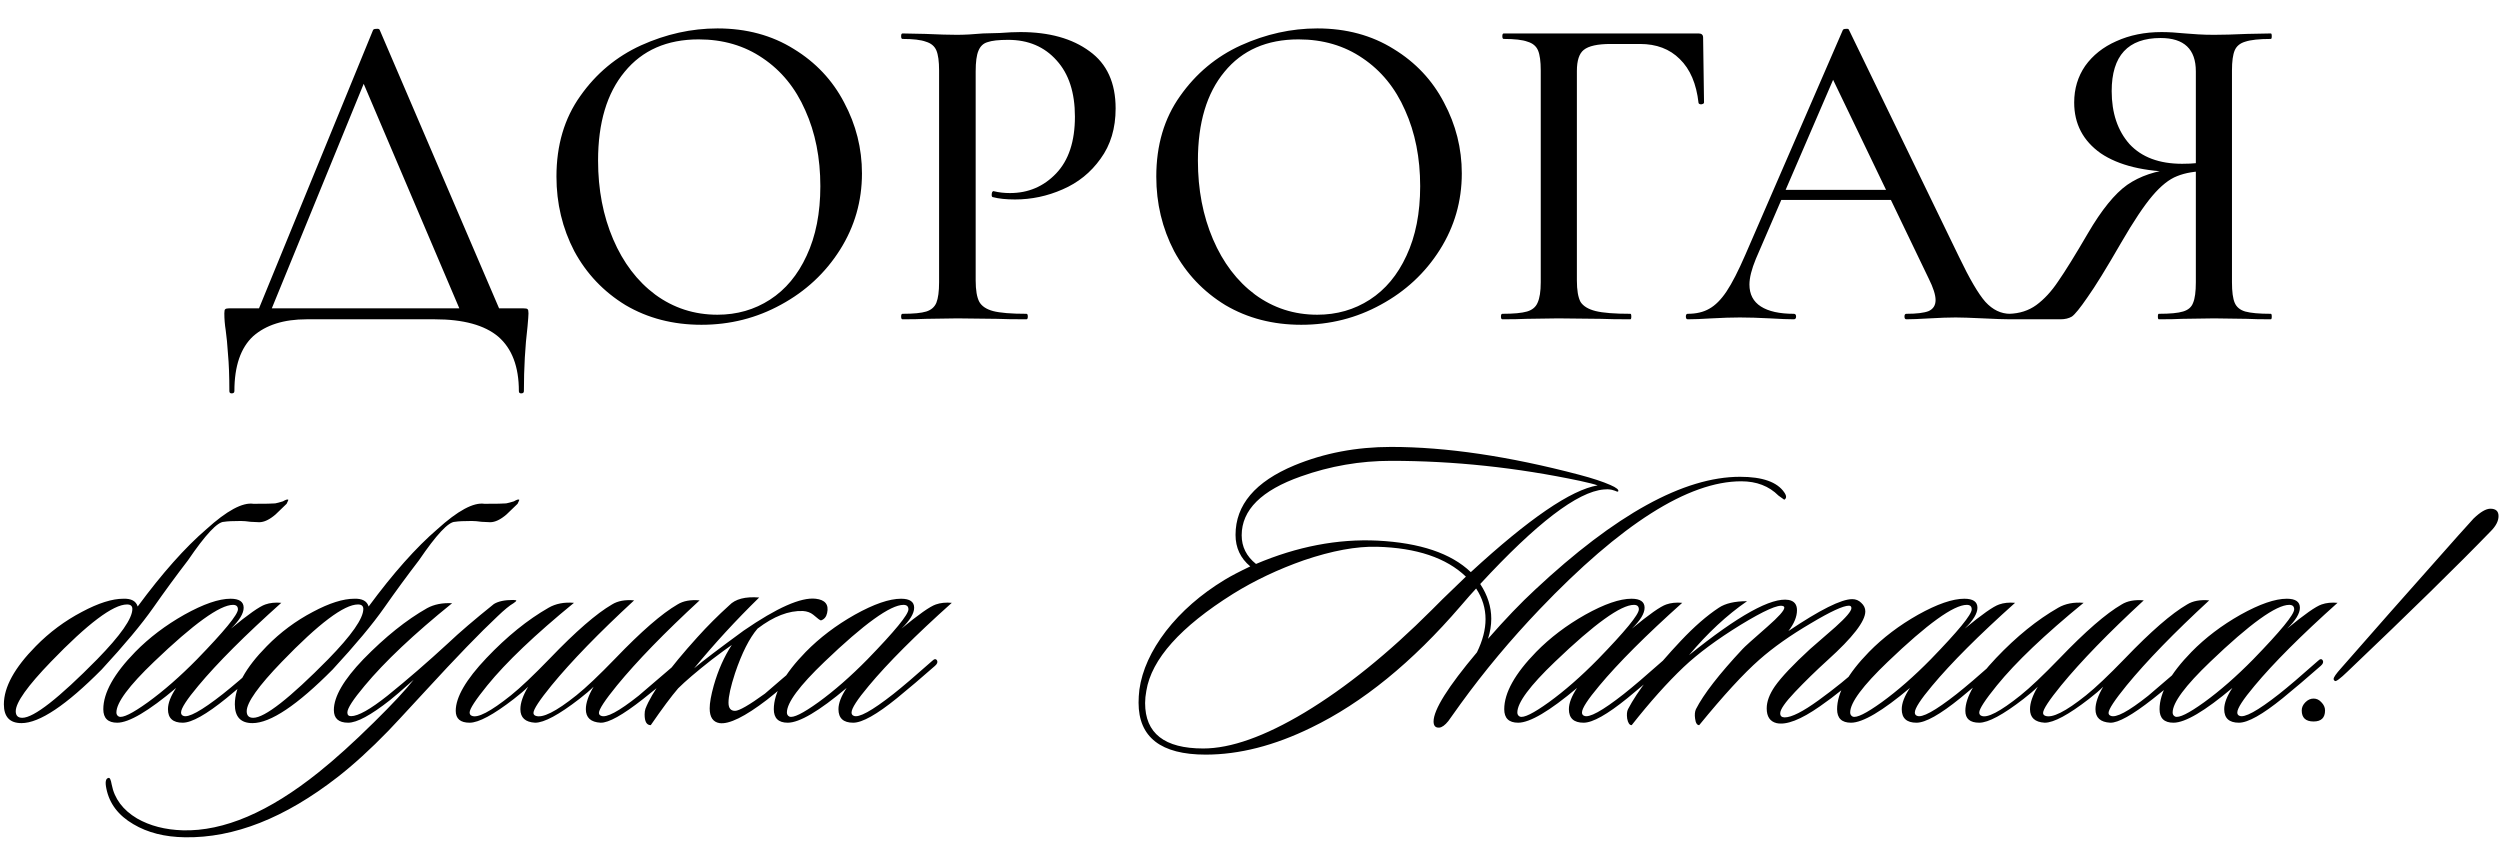 <?xml version="1.0" encoding="UTF-8"?> <svg xmlns="http://www.w3.org/2000/svg" width="368" height="124" viewBox="0 0 368 124" fill="none"><path d="M54.902 4.452C54.947 4.317 55.104 4.25 55.373 4.25C55.687 4.205 55.867 4.272 55.911 4.452L74.156 47H68.299L53.017 11.117L55.44 7.683L39.35 47H37.465L54.902 4.452ZM33.762 57.57C33.762 55.37 33.695 53.553 33.56 52.117C33.471 50.725 33.358 49.558 33.224 48.616C33.089 47.763 33.022 46.933 33.022 46.125C33.022 45.766 33.067 45.564 33.156 45.519C33.246 45.429 33.448 45.384 33.762 45.384H76.984C77.388 45.384 77.612 45.429 77.657 45.519C77.747 45.564 77.791 45.766 77.791 46.125C77.791 46.394 77.747 47.022 77.657 48.01C77.298 51.017 77.118 54.203 77.118 57.57C77.118 57.794 76.984 57.906 76.714 57.906C76.49 57.906 76.378 57.794 76.378 57.57C76.378 53.979 75.368 51.309 73.348 49.558C71.329 47.853 68.209 47 63.99 47H45.14C41.774 47 39.148 47.83 37.263 49.491C35.423 51.197 34.503 53.889 34.503 57.57C34.503 57.794 34.368 57.906 34.099 57.906C33.875 57.906 33.762 57.794 33.762 57.57ZM103.251 47.808C99.077 47.808 95.352 46.843 92.076 44.913C88.844 42.938 86.331 40.29 84.535 36.969C82.785 33.603 81.91 29.945 81.91 25.995C81.91 21.372 83.077 17.423 85.41 14.146C87.744 10.825 90.729 8.334 94.364 6.674C98.045 5.013 101.792 4.183 105.607 4.183C109.871 4.183 113.619 5.193 116.85 7.212C120.082 9.187 122.55 11.813 124.256 15.089C126.006 18.365 126.881 21.844 126.881 25.524C126.881 29.608 125.804 33.356 123.65 36.767C121.496 40.178 118.601 42.871 114.965 44.846C111.375 46.821 107.47 47.808 103.251 47.808ZM105.607 46.327C108.48 46.327 111.06 45.586 113.349 44.105C115.638 42.624 117.434 40.47 118.735 37.642C120.082 34.77 120.755 31.359 120.755 27.409C120.755 23.235 120.014 19.51 118.533 16.233C117.097 12.957 115.01 10.399 112.272 8.559C109.579 6.719 106.438 5.798 102.847 5.798C98.179 5.798 94.544 7.392 91.941 10.578C89.338 13.72 88.036 18.074 88.036 23.639C88.036 27.903 88.777 31.763 90.258 35.218C91.739 38.674 93.803 41.39 96.451 43.365C99.144 45.339 102.196 46.327 105.607 46.327ZM143.619 41.278C143.619 42.714 143.799 43.769 144.158 44.442C144.517 45.07 145.19 45.519 146.178 45.788C147.21 46.057 148.848 46.192 151.092 46.192C151.227 46.192 151.294 46.327 151.294 46.596C151.294 46.865 151.227 47 151.092 47C149.252 47 147.816 46.978 146.784 46.933L140.927 46.865L136.281 46.933C135.429 46.978 134.284 47 132.848 47C132.713 47 132.646 46.865 132.646 46.596C132.646 46.327 132.713 46.192 132.848 46.192C134.464 46.192 135.631 46.08 136.349 45.855C137.067 45.631 137.56 45.205 137.83 44.576C138.099 43.903 138.234 42.893 138.234 41.547V10.376C138.234 9.03 138.099 8.043 137.83 7.414C137.56 6.786 137.044 6.359 136.281 6.135C135.563 5.866 134.419 5.731 132.848 5.731C132.713 5.731 132.646 5.596 132.646 5.327C132.646 5.058 132.713 4.923 132.848 4.923L136.214 4.991C138.189 5.08 139.737 5.125 140.859 5.125C141.936 5.125 143.216 5.058 144.697 4.923C145.235 4.923 146.066 4.901 147.188 4.856C148.355 4.766 149.364 4.721 150.217 4.721C154.436 4.721 157.825 5.664 160.383 7.549C162.941 9.389 164.22 12.194 164.22 15.964C164.22 18.881 163.48 21.35 161.999 23.37C160.562 25.389 158.7 26.893 156.411 27.88C154.167 28.868 151.833 29.361 149.409 29.361C148.108 29.361 147.03 29.249 146.178 29.025C146.043 29.025 145.976 28.913 145.976 28.688C145.976 28.554 145.998 28.419 146.043 28.284C146.133 28.15 146.223 28.105 146.312 28.15C147.03 28.329 147.816 28.419 148.669 28.419C151.362 28.419 153.628 27.454 155.468 25.524C157.308 23.594 158.229 20.811 158.229 17.176C158.229 13.63 157.331 10.87 155.536 8.895C153.74 6.876 151.362 5.866 148.399 5.866C147.008 5.866 145.998 5.978 145.37 6.202C144.742 6.382 144.293 6.808 144.023 7.482C143.754 8.11 143.619 9.12 143.619 10.511V41.278ZM191.546 47.808C187.372 47.808 183.647 46.843 180.371 44.913C177.139 42.938 174.626 40.29 172.831 36.969C171.08 33.603 170.205 29.945 170.205 25.995C170.205 21.372 171.372 17.423 173.706 14.146C176.04 10.825 179.024 8.334 182.66 6.674C186.34 5.013 190.088 4.183 193.903 4.183C198.167 4.183 201.914 5.193 205.146 7.212C208.377 9.187 210.846 11.813 212.551 15.089C214.302 18.365 215.177 21.844 215.177 25.524C215.177 29.608 214.1 33.356 211.945 36.767C209.791 40.178 206.896 42.871 203.261 44.846C199.67 46.821 195.765 47.808 191.546 47.808ZM193.903 46.327C196.775 46.327 199.356 45.586 201.645 44.105C203.934 42.624 205.729 40.47 207.031 37.642C208.377 34.77 209.05 31.359 209.05 27.409C209.05 23.235 208.31 19.51 206.829 16.233C205.393 12.957 203.306 10.399 200.568 8.559C197.875 6.719 194.733 5.798 191.143 5.798C186.475 5.798 182.839 7.392 180.236 10.578C177.633 13.72 176.332 18.074 176.332 23.639C176.332 27.903 177.072 31.763 178.553 35.218C180.034 38.674 182.099 41.39 184.747 43.365C187.44 45.339 190.492 46.327 193.903 46.327ZM221.143 47C221.009 47 220.941 46.865 220.941 46.596C220.941 46.327 221.009 46.192 221.143 46.192C222.804 46.192 224.016 46.08 224.779 45.855C225.542 45.631 226.058 45.205 226.327 44.576C226.641 43.903 226.798 42.893 226.798 41.547V10.376C226.798 9.03 226.664 8.043 226.394 7.414C226.125 6.786 225.609 6.359 224.846 6.135C224.128 5.866 222.961 5.731 221.345 5.731C221.211 5.731 221.143 5.596 221.143 5.327C221.143 5.058 221.211 4.923 221.345 4.923H250.025C250.474 4.923 250.698 5.125 250.698 5.529L250.833 15.089C250.833 15.224 250.698 15.313 250.429 15.358C250.204 15.358 250.07 15.291 250.025 15.156C249.711 12.329 248.79 10.174 247.264 8.693C245.783 7.212 243.831 6.472 241.407 6.472H237.099C235.169 6.472 233.845 6.763 233.127 7.347C232.453 7.885 232.117 8.918 232.117 10.444V41.278C232.117 42.714 232.296 43.769 232.655 44.442C233.059 45.07 233.8 45.519 234.877 45.788C235.954 46.057 237.66 46.192 239.994 46.192C240.083 46.192 240.128 46.327 240.128 46.596C240.128 46.865 240.083 47 239.994 47C238.153 47 236.717 46.978 235.685 46.933L229.357 46.865L224.644 46.933C223.791 46.978 222.624 47 221.143 47ZM261.893 27.948H280.205L280.676 29.429H261.085L261.893 27.948ZM295.891 46.192C296.115 46.192 296.228 46.327 296.228 46.596C296.228 46.865 296.115 47 295.891 47C295.038 47 293.714 46.955 291.919 46.865C290.034 46.776 288.687 46.731 287.88 46.731C286.847 46.731 285.568 46.776 284.042 46.865C282.516 46.955 281.372 47 280.609 47C280.429 47 280.339 46.865 280.339 46.596C280.339 46.327 280.429 46.192 280.609 46.192C282.135 46.192 283.234 46.057 283.908 45.788C284.581 45.474 284.917 44.935 284.917 44.172C284.917 43.41 284.581 42.355 283.908 41.008L269.433 10.915L271.587 7.683L258.46 38.113C257.831 39.639 257.517 40.896 257.517 41.883C257.517 43.32 258.078 44.397 259.2 45.115C260.322 45.833 261.938 46.192 264.047 46.192C264.272 46.192 264.384 46.327 264.384 46.596C264.384 46.865 264.272 47 264.047 47C263.239 47 262.073 46.955 260.547 46.865C258.841 46.776 257.36 46.731 256.103 46.731C254.936 46.731 253.545 46.776 251.929 46.865C250.493 46.955 249.326 47 248.428 47C248.249 47 248.159 46.865 248.159 46.596C248.159 46.327 248.249 46.192 248.428 46.192C249.685 46.192 250.74 45.945 251.593 45.452C252.49 44.958 253.343 44.105 254.151 42.893C254.959 41.681 255.879 39.886 256.911 37.508L271.251 4.452C271.296 4.317 271.453 4.25 271.722 4.25C271.991 4.205 272.149 4.272 272.193 4.452L288.351 37.777C289.922 41.053 291.223 43.275 292.256 44.442C293.333 45.609 294.545 46.192 295.891 46.192ZM334.269 46.192C334.358 46.192 334.403 46.327 334.403 46.596C334.403 46.865 334.358 47 334.269 47C332.788 47 331.621 46.978 330.768 46.933L325.921 46.865L321.208 46.933C320.4 46.978 319.256 47 317.775 47C317.685 47 317.64 46.865 317.64 46.596C317.64 46.327 317.685 46.192 317.775 46.192C319.435 46.192 320.625 46.08 321.343 45.855C322.106 45.631 322.599 45.205 322.824 44.576C323.093 43.948 323.228 42.938 323.228 41.547V24.851L324.911 25.187C323.16 25.187 321.679 25.434 320.468 25.928C319.301 26.377 318.089 27.342 316.832 28.823C315.575 30.304 314.049 32.593 312.254 35.69C310.055 39.505 308.394 42.198 307.272 43.769C306.195 45.339 305.432 46.282 304.983 46.596C304.534 46.865 303.973 47 303.3 47H295.76C295.625 47 295.558 46.865 295.558 46.596C295.558 46.327 295.625 46.192 295.76 46.192C297.286 46.147 298.61 45.721 299.732 44.913C300.899 44.06 301.976 42.893 302.964 41.412C303.996 39.931 305.455 37.575 307.34 34.343C309.359 30.887 311.289 28.509 313.129 27.207C315.014 25.905 317.348 25.12 320.131 24.851L320.602 25.322C315.665 25.277 311.873 24.357 309.225 22.562C306.621 20.722 305.32 18.231 305.32 15.089C305.32 13.069 305.858 11.274 306.936 9.703C308.058 8.132 309.584 6.92 311.514 6.068C313.488 5.17 315.71 4.721 318.179 4.721C319.166 4.721 320.333 4.789 321.679 4.923C322.218 4.968 322.846 5.013 323.564 5.058C324.282 5.103 325.068 5.125 325.921 5.125C327.177 5.125 328.793 5.08 330.768 4.991L334.269 4.923C334.358 4.923 334.403 5.058 334.403 5.327C334.403 5.596 334.358 5.731 334.269 5.731C332.563 5.731 331.307 5.866 330.499 6.135C329.736 6.359 329.219 6.786 328.95 7.414C328.681 8.043 328.546 9.03 328.546 10.376V41.547C328.546 42.938 328.681 43.948 328.95 44.576C329.219 45.205 329.736 45.631 330.499 45.855C331.307 46.08 332.563 46.192 334.269 46.192ZM310.84 13.406C310.84 16.637 311.716 19.241 313.466 21.215C315.261 23.145 317.842 24.11 321.208 24.11C322.824 24.11 324.103 23.976 325.045 23.706L323.228 24.312V10.511C323.228 7.235 321.5 5.596 318.044 5.596C313.242 5.596 310.84 8.2 310.84 13.406Z" fill="black"></path><path d="M19.483 89.639C19.483 89.197 19.223 88.976 18.701 88.976C16.653 88.976 12.918 91.787 7.498 97.408C4.045 100.982 2.318 103.411 2.318 104.696C2.318 105.339 2.639 105.66 3.282 105.66C4.968 105.66 8.642 102.789 14.304 97.047C17.757 93.513 19.483 91.044 19.483 89.639ZM20.267 89.277C23.88 84.379 27.253 80.584 30.385 77.894C33.397 75.163 35.705 73.919 37.312 74.159C39.078 74.159 40.142 74.139 40.504 74.099C40.745 74.059 41.126 73.959 41.648 73.798C42.05 73.557 42.311 73.477 42.431 73.557C42.471 73.557 42.391 73.758 42.19 74.159C41.869 74.481 41.327 75.003 40.564 75.725C39.681 76.488 38.877 76.87 38.155 76.87C37.914 76.87 37.492 76.85 36.89 76.81C36.328 76.729 35.846 76.689 35.444 76.689C34.28 76.689 33.457 76.729 32.975 76.81C32.011 76.81 30.245 78.697 27.675 82.471C25.948 84.72 24.242 87.049 22.555 89.458C20.869 91.867 18.339 94.899 14.966 98.553C9.746 103.813 5.811 106.443 3.161 106.443C1.435 106.443 0.571 105.519 0.571 103.672C0.571 101.143 2.137 98.292 5.269 95.12C7.277 93.072 9.546 91.385 12.075 90.06C14.484 88.775 16.512 88.133 18.158 88.133C19.323 88.093 20.026 88.474 20.267 89.277ZM41.407 88.735C36.067 93.513 31.991 97.589 29.18 100.962C27.494 102.97 26.651 104.274 26.651 104.877C26.651 105.118 26.751 105.278 26.952 105.359C27.675 105.72 29.622 104.656 32.794 102.166C34.119 101.122 36.027 99.496 38.516 97.288C38.837 96.967 39.078 96.947 39.239 97.228C39.359 97.469 39.259 97.73 38.938 98.011C36.93 99.777 35.063 101.363 33.336 102.769C30.365 105.178 28.217 106.383 26.892 106.383C25.446 106.383 24.724 105.72 24.724 104.395C24.724 103.512 25.125 102.468 25.928 101.263C21.873 104.676 18.982 106.383 17.255 106.383C15.89 106.383 15.207 105.72 15.207 104.395C15.207 101.986 16.773 99.175 19.905 95.963C21.953 93.875 24.362 92.048 27.133 90.482C29.943 88.916 32.212 88.133 33.939 88.133C35.224 88.133 35.866 88.575 35.866 89.458C35.866 90.301 35.244 91.325 33.999 92.53C36.529 90.442 38.215 89.257 39.058 88.976C39.741 88.735 40.524 88.655 41.407 88.735ZM34.3 89.036C32.373 89.036 28.498 91.827 22.676 97.408C18.982 100.942 17.134 103.431 17.134 104.877C17.134 105.158 17.255 105.359 17.496 105.479C18.058 105.72 19.483 105.017 21.772 103.371C24.101 101.685 26.51 99.577 29 97.047C33.015 92.911 35.023 90.462 35.023 89.699C35.023 89.257 34.782 89.036 34.3 89.036ZM53.48 89.639C53.48 89.197 53.219 88.976 52.697 88.976C50.65 88.976 46.915 91.787 41.495 97.408C38.041 100.982 36.315 103.411 36.315 104.696C36.315 105.339 36.636 105.66 37.279 105.66C38.965 105.66 42.639 102.789 48.301 97.047C51.754 93.513 53.48 91.044 53.48 89.639ZM54.264 89.277C57.877 84.379 61.25 80.584 64.382 77.894C67.394 75.163 69.702 73.919 71.309 74.159C73.075 74.159 74.139 74.139 74.501 74.099C74.742 74.059 75.123 73.959 75.645 73.798C76.047 73.557 76.308 73.477 76.428 73.557C76.468 73.557 76.388 73.758 76.187 74.159C75.866 74.481 75.324 75.003 74.561 75.725C73.678 76.488 72.875 76.87 72.152 76.87C71.911 76.87 71.489 76.85 70.887 76.81C70.325 76.729 69.843 76.689 69.441 76.689C68.277 76.689 67.454 76.729 66.972 76.81C66.008 76.81 64.242 78.697 61.672 82.471C59.945 84.72 58.239 87.049 56.552 89.458C54.866 91.867 52.336 94.899 48.963 98.553C43.743 103.813 39.808 106.443 37.158 106.443C35.432 106.443 34.568 105.519 34.568 103.672C34.568 101.143 36.134 98.292 39.266 95.12C41.274 93.072 43.542 91.385 46.072 90.06C48.481 88.775 50.509 88.133 52.155 88.133C53.32 88.093 54.023 88.474 54.264 89.277ZM76.007 88.434C76.007 88.474 75.866 88.595 75.585 88.795C75.023 89.117 74.24 89.759 73.236 90.723C70.706 93.092 67.193 96.726 62.696 101.624C59.403 105.198 57.556 107.186 57.154 107.587C54.544 110.277 52.055 112.546 49.686 114.393C41.936 120.416 34.448 123.367 27.22 123.247C24.249 123.207 21.719 122.564 19.631 121.32C17.423 120.035 16.098 118.288 15.656 116.08C15.455 115.116 15.556 114.594 15.957 114.514C16.158 114.433 16.319 114.755 16.439 115.477C16.841 117.565 18.085 119.232 20.173 120.476C22.061 121.561 24.309 122.143 26.919 122.223C32.942 122.384 39.608 119.533 46.915 113.67C49.325 111.743 52.035 109.294 55.047 106.322C57.777 103.632 59.724 101.544 60.889 100.058C59.082 101.665 57.917 102.668 57.395 103.07C54.585 105.278 52.537 106.383 51.252 106.383C49.847 106.383 49.144 105.76 49.144 104.515C49.144 102.548 50.589 100.058 53.48 97.047C56.693 93.754 59.825 91.245 62.876 89.518C63.92 88.956 65.145 88.715 66.55 88.795C60.929 93.333 56.633 97.388 53.661 100.962C51.975 102.97 51.132 104.274 51.132 104.877C51.132 105.238 51.312 105.419 51.674 105.419C52.718 105.419 54.504 104.415 57.034 102.407C59.925 100.078 62.916 97.489 66.008 94.638C67.615 93.112 69.843 91.205 72.694 88.916C73.336 88.514 74.28 88.314 75.525 88.314C75.846 88.314 76.007 88.354 76.007 88.434ZM69.131 106.383C67.766 106.383 67.084 105.8 67.084 104.636C67.084 102.628 68.589 100.038 71.601 96.866C74.612 93.694 77.664 91.225 80.756 89.458C81.8 88.856 83.044 88.615 84.49 88.735C78.748 93.433 74.492 97.489 71.721 100.902C69.995 103.03 69.131 104.355 69.131 104.877C69.131 105.118 69.232 105.278 69.433 105.359C70.276 105.76 72.203 104.756 75.215 102.347C76.62 101.223 78.527 99.416 80.936 96.926C84.751 92.951 87.803 90.301 90.091 88.976C90.935 88.454 92.019 88.253 93.344 88.374C88.164 93.152 84.109 97.328 81.177 100.902C79.411 103.07 78.527 104.415 78.527 104.937C78.527 105.138 78.628 105.278 78.828 105.359C79.832 105.76 81.84 104.756 84.851 102.347C86.257 101.223 88.164 99.416 90.573 96.926C94.388 92.951 97.439 90.301 99.728 88.976C100.571 88.454 101.656 88.253 102.981 88.374C97.801 93.152 93.745 97.328 90.814 100.902C89.047 103.07 88.164 104.415 88.164 104.937C88.164 105.138 88.264 105.278 88.465 105.359C89.228 105.72 91.075 104.736 94.006 102.407C94.087 102.327 96.034 100.661 99.849 97.408C100.21 97.167 100.471 97.127 100.632 97.288C100.832 97.489 100.772 97.709 100.451 97.95C99.046 99.316 97.118 100.962 94.669 102.889C91.657 105.258 89.569 106.423 88.405 106.383C86.959 106.302 86.237 105.64 86.237 104.395C86.237 103.471 86.618 102.367 87.381 101.082C86.859 101.604 86.156 102.207 85.273 102.889C82.261 105.218 80.093 106.383 78.768 106.383C77.323 106.302 76.6 105.64 76.6 104.395C76.6 103.471 76.981 102.367 77.744 101.082C77.222 101.604 76.52 102.207 75.636 102.889C72.625 105.218 70.456 106.383 69.131 106.383ZM111.752 87.952C108.339 91.285 105.147 94.758 102.175 98.372C103.46 97.288 105.89 95.441 109.463 92.831C114.362 89.458 117.896 87.892 120.064 88.133C121.469 88.293 122.031 88.996 121.75 90.241C121.63 90.803 121.329 91.164 120.847 91.325C120.726 91.325 120.345 91.044 119.702 90.482C119.301 90.161 118.799 89.98 118.197 89.94C116.109 89.859 113.88 90.723 111.511 92.53C110.307 93.935 109.202 96.123 108.198 99.095C107.556 101.062 107.235 102.508 107.235 103.431C107.235 104.234 107.556 104.636 108.198 104.636C108.801 104.636 110.266 103.793 112.595 102.106C114.161 100.741 116.069 99.115 118.317 97.228C118.558 96.987 118.779 96.967 118.98 97.167C119.18 97.368 119.12 97.629 118.799 97.95C116.309 100.199 114.342 101.885 112.896 103.01C109.644 105.499 107.315 106.644 105.91 106.443C104.946 106.282 104.464 105.559 104.464 104.274C104.464 103.471 104.665 102.347 105.067 100.902C105.709 98.653 106.592 96.665 107.717 94.939C107.074 95.38 106.09 96.103 104.765 97.107C102.517 98.874 100.871 100.279 99.826 101.323C98.823 102.488 97.478 104.295 95.791 106.744C95.189 106.744 94.888 106.222 94.888 105.178C94.888 104.857 94.928 104.576 95.008 104.335C95.932 101.926 98.481 98.412 102.657 93.794C104.143 92.148 105.709 90.582 107.355 89.097C108.239 88.173 109.704 87.792 111.752 87.952ZM140.104 88.735C134.764 93.513 130.688 97.589 127.878 100.962C126.191 102.97 125.348 104.274 125.348 104.877C125.348 105.118 125.448 105.278 125.649 105.359C126.372 105.72 128.319 104.656 131.492 102.166C132.817 101.122 134.724 99.496 137.213 97.288C137.535 96.967 137.776 96.947 137.936 97.228C138.057 97.469 137.956 97.73 137.635 98.011C135.627 99.777 133.76 101.363 132.034 102.769C129.062 105.178 126.914 106.383 125.589 106.383C124.143 106.383 123.421 105.72 123.421 104.395C123.421 103.512 123.822 102.468 124.625 101.263C120.57 104.676 117.679 106.383 115.952 106.383C114.587 106.383 113.904 105.72 113.904 104.395C113.904 101.986 115.47 99.175 118.602 95.963C120.65 93.875 123.059 92.048 125.83 90.482C128.641 88.916 130.909 88.133 132.636 88.133C133.921 88.133 134.563 88.575 134.563 89.458C134.563 90.301 133.941 91.325 132.696 92.53C135.226 90.442 136.912 89.257 137.755 88.976C138.438 88.735 139.221 88.655 140.104 88.735ZM132.997 89.036C131.07 89.036 127.195 91.827 121.373 97.408C117.679 100.942 115.832 103.431 115.832 104.877C115.832 105.158 115.952 105.359 116.193 105.479C116.755 105.72 118.181 105.017 120.469 103.371C122.798 101.685 125.208 99.577 127.697 97.047C131.712 92.911 133.72 90.462 133.72 89.699C133.72 89.257 133.479 89.036 132.997 89.036ZM262.64 73.557L261.796 72.955C260.391 71.549 258.564 70.847 256.315 70.847C248.526 70.847 238.628 77.131 226.622 89.699C222.366 94.156 218.491 98.794 214.998 103.612C214.395 104.455 213.793 105.298 213.191 106.142C212.709 106.744 212.267 107.065 211.866 107.105C211.303 107.145 211.022 106.844 211.022 106.202C211.022 104.475 213.151 101.082 217.407 96.023C218.25 94.296 218.672 92.67 218.672 91.144C218.672 89.538 218.21 88.032 217.286 86.627C216.724 87.229 215.961 88.093 214.998 89.217C207.89 97.489 200.562 103.451 193.014 107.105C187.593 109.755 182.413 111.08 177.474 111.08C170.889 111.08 167.597 108.531 167.597 103.431C167.597 102.829 167.637 102.187 167.717 101.504C168.119 98.653 169.424 95.782 171.632 92.891C173.881 90 176.752 87.49 180.245 85.362C181.168 84.8 182.433 84.138 184.039 83.375C182.594 82.17 181.871 80.624 181.871 78.737C181.871 74.32 184.762 70.907 190.544 68.498C194.921 66.691 199.659 65.787 204.758 65.787C212.869 65.787 222.105 67.153 232.464 69.883C234.432 70.405 235.958 70.907 237.042 71.389C237.965 71.79 238.347 72.112 238.186 72.353C238.106 72.393 237.945 72.353 237.704 72.232C237.343 72.112 237.102 72.051 236.982 72.051C236.821 72.011 236.52 72.011 236.078 72.051C232.223 72.373 226.16 77.01 217.889 85.965C218.973 87.611 219.515 89.317 219.515 91.084C219.515 92.048 219.354 93.032 219.033 94.035C221.563 91.144 223.871 88.735 225.959 86.808C237.805 75.725 247.863 70.184 256.135 70.184C259.427 70.184 261.596 70.947 262.64 72.473C263.001 72.995 263.001 73.356 262.64 73.557ZM235.175 71.449C234.733 71.288 233.87 71.068 232.585 70.787C223.269 68.819 213.994 67.835 204.758 67.835C200.221 67.835 195.804 68.598 191.508 70.124C185.686 72.172 182.775 75.063 182.775 78.797C182.775 80.484 183.477 81.889 184.883 83.013C190.946 80.444 196.909 79.299 202.771 79.58C209.035 79.901 213.612 81.447 216.503 84.218C225.056 76.348 231.28 72.092 235.175 71.449ZM215.781 84.88C212.89 82.11 208.533 80.644 202.711 80.484C199.659 80.403 196.065 81.066 191.929 82.471C188.155 83.796 184.682 85.443 181.51 87.41C173.76 92.269 169.504 97.027 168.741 101.685C168.62 102.327 168.56 102.929 168.56 103.492C168.56 107.949 171.411 110.177 177.113 110.177C181.168 110.177 186.147 108.41 192.05 104.877C198.113 101.223 204.357 96.184 210.781 89.759L212.347 88.193C213.592 86.989 214.737 85.884 215.781 84.88ZM247.624 88.735C242.284 93.513 238.208 97.589 235.398 100.962C233.711 102.97 232.868 104.274 232.868 104.877C232.868 105.118 232.968 105.278 233.169 105.359C233.892 105.72 235.839 104.656 239.011 102.166C240.337 101.122 242.244 99.496 244.733 97.288C245.055 96.967 245.295 96.947 245.456 97.228C245.577 97.469 245.476 97.73 245.155 98.011C243.147 99.777 241.28 101.363 239.554 102.769C236.582 105.178 234.434 106.383 233.109 106.383C231.663 106.383 230.941 105.72 230.941 104.395C230.941 103.512 231.342 102.468 232.145 101.263C228.09 104.676 225.199 106.383 223.472 106.383C222.107 106.383 221.424 105.72 221.424 104.395C221.424 101.986 222.99 99.175 226.122 95.963C228.17 93.875 230.579 92.048 233.35 90.482C236.161 88.916 238.429 88.133 240.156 88.133C241.441 88.133 242.083 88.575 242.083 89.458C242.083 90.301 241.461 91.325 240.216 92.53C242.746 90.442 244.432 89.257 245.275 88.976C245.958 88.735 246.741 88.655 247.624 88.735ZM240.517 89.036C238.59 89.036 234.715 91.827 228.893 97.408C225.199 100.942 223.352 103.431 223.352 104.877C223.352 105.158 223.472 105.359 223.713 105.479C224.275 105.72 225.701 105.017 227.989 103.371C230.318 101.685 232.727 99.577 235.217 97.047C239.232 92.911 241.24 90.462 241.24 89.699C241.24 89.257 240.999 89.036 240.517 89.036ZM274.996 97.649C275.157 97.81 275.016 98.111 274.574 98.553C272.326 100.641 270.097 102.448 267.889 103.973C265.078 105.941 262.95 106.764 261.505 106.443C260.541 106.202 260.059 105.479 260.059 104.274C260.059 103.271 260.461 102.187 261.264 101.022C262.227 99.657 263.954 97.83 266.443 95.541C267.688 94.457 268.933 93.373 270.178 92.289C271.744 90.883 272.527 89.96 272.527 89.518C272.527 89.277 272.406 89.157 272.165 89.157C271.322 89.157 269.455 90.02 266.564 91.747C263.552 93.513 261.023 95.3 258.975 97.107C256.646 99.155 253.695 102.367 250.121 106.744C249.8 106.744 249.599 106.423 249.519 105.78C249.438 105.218 249.479 104.756 249.639 104.395C250.764 102.187 253.052 99.235 256.505 95.541C256.746 95.26 257.971 94.156 260.18 92.228C261.826 90.783 262.649 89.859 262.649 89.458C262.649 89.338 262.589 89.257 262.468 89.217C261.786 88.936 259.698 89.859 256.204 91.988C252.751 94.116 249.96 96.184 247.832 98.191C245.423 100.48 242.873 103.331 240.183 106.744C239.862 106.744 239.641 106.423 239.521 105.78C239.44 105.178 239.48 104.716 239.641 104.395C241.046 101.705 243.636 98.352 247.411 94.337C249.378 92.249 251.245 90.622 253.012 89.458C253.976 88.816 255.361 88.494 257.168 88.494C254.197 90.542 251.346 93.192 248.615 96.445C255.883 90.582 260.782 87.872 263.311 88.314C264.115 88.474 264.516 88.976 264.516 89.819C264.516 90.783 264.094 91.807 263.251 92.891C267.909 89.759 271.041 88.193 272.647 88.193C273.169 88.193 273.611 88.374 273.972 88.735C274.374 89.097 274.574 89.518 274.574 90C274.574 91.445 272.727 93.835 269.033 97.167C267.307 98.733 265.701 100.299 264.215 101.865C262.769 103.391 262.047 104.435 262.047 104.997C262.047 105.399 262.267 105.6 262.709 105.6C263.713 105.6 265.379 104.756 267.708 103.07C270.037 101.383 272.145 99.677 274.032 97.95C274.474 97.549 274.795 97.448 274.996 97.649ZM296.62 88.735C291.28 93.513 287.204 97.589 284.393 100.962C282.707 102.97 281.864 104.274 281.864 104.877C281.864 105.118 281.964 105.278 282.165 105.359C282.888 105.72 284.835 104.656 288.007 102.166C289.332 101.122 291.24 99.496 293.729 97.288C294.05 96.967 294.291 96.947 294.452 97.228C294.572 97.469 294.472 97.73 294.151 98.011C292.143 99.777 290.276 101.363 288.549 102.769C285.578 105.178 283.43 106.383 282.105 106.383C280.659 106.383 279.936 105.72 279.936 104.395C279.936 103.512 280.338 102.468 281.141 101.263C277.085 104.676 274.194 106.383 272.468 106.383C271.103 106.383 270.42 105.72 270.42 104.395C270.42 101.986 271.986 99.175 275.118 95.963C277.166 93.875 279.575 92.048 282.346 90.482C285.156 88.916 287.425 88.133 289.152 88.133C290.436 88.133 291.079 88.575 291.079 89.458C291.079 90.301 290.457 91.325 289.212 92.53C291.741 90.442 293.428 89.257 294.271 88.976C294.954 88.735 295.737 88.655 296.62 88.735ZM289.513 89.036C287.586 89.036 283.711 91.827 277.889 97.408C274.194 100.942 272.347 103.431 272.347 104.877C272.347 105.158 272.468 105.359 272.709 105.479C273.271 105.72 274.696 105.017 276.985 103.371C279.314 101.685 281.723 99.577 284.213 97.047C288.228 92.911 290.236 90.462 290.236 89.699C290.236 89.257 289.995 89.036 289.513 89.036ZM291.347 106.383C289.982 106.383 289.299 105.8 289.299 104.636C289.299 102.628 290.805 100.038 293.817 96.866C296.828 93.694 299.88 91.225 302.971 89.458C304.015 88.856 305.26 88.615 306.706 88.735C300.964 93.433 296.708 97.489 293.937 100.902C292.21 103.03 291.347 104.355 291.347 104.877C291.347 105.118 291.447 105.278 291.648 105.359C292.491 105.76 294.419 104.756 297.43 102.347C298.836 101.223 300.743 99.416 303.152 96.926C306.967 92.951 310.018 90.301 312.307 88.976C313.15 88.454 314.235 88.253 315.56 88.374C310.38 93.152 306.324 97.328 303.393 100.902C301.626 103.07 300.743 104.415 300.743 104.937C300.743 105.138 300.843 105.278 301.044 105.359C302.048 105.76 304.056 104.756 307.067 102.347C308.473 101.223 310.38 99.416 312.789 96.926C316.604 92.951 319.655 90.301 321.944 88.976C322.787 88.454 323.871 88.253 325.196 88.374C320.017 93.152 315.961 97.328 313.03 100.902C311.263 103.07 310.38 104.415 310.38 104.937C310.38 105.138 310.48 105.278 310.681 105.359C311.444 105.72 313.291 104.736 316.222 102.407C316.302 102.327 318.25 100.661 322.064 97.408C322.426 97.167 322.687 97.127 322.847 97.288C323.048 97.489 322.988 97.709 322.667 97.95C321.261 99.316 319.334 100.962 316.885 102.889C313.873 105.258 311.785 106.423 310.621 106.383C309.175 106.302 308.452 105.64 308.452 104.395C308.452 103.471 308.834 102.367 309.597 101.082C309.075 101.604 308.372 102.207 307.489 102.889C304.477 105.218 302.309 106.383 300.984 106.383C299.538 106.302 298.816 105.64 298.816 104.395C298.816 103.471 299.197 102.367 299.96 101.082C299.438 101.604 298.735 102.207 297.852 102.889C294.84 105.218 292.672 106.383 291.347 106.383ZM344.086 88.735C338.746 93.513 334.671 97.589 331.86 100.962C330.173 102.97 329.33 104.274 329.33 104.877C329.33 105.118 329.431 105.278 329.631 105.359C330.354 105.72 332.301 104.656 335.474 102.166C336.799 101.122 338.706 99.496 341.195 97.288C341.517 96.967 341.758 96.947 341.918 97.228C342.039 97.469 341.938 97.73 341.617 98.011C339.609 99.777 337.742 101.363 336.016 102.769C333.044 105.178 330.896 106.383 329.571 106.383C328.126 106.383 327.403 105.72 327.403 104.395C327.403 103.512 327.804 102.468 328.607 101.263C324.552 104.676 321.661 106.383 319.934 106.383C318.569 106.383 317.886 105.72 317.886 104.395C317.886 101.986 319.452 99.175 322.584 95.963C324.632 93.875 327.041 92.048 329.812 90.482C332.623 88.916 334.891 88.133 336.618 88.133C337.903 88.133 338.545 88.575 338.545 89.458C338.545 90.301 337.923 91.325 336.678 92.53C339.208 90.442 340.894 89.257 341.738 88.976C342.42 88.735 343.203 88.655 344.086 88.735ZM336.979 89.036C335.052 89.036 331.177 91.827 325.355 97.408C321.661 100.942 319.814 103.431 319.814 104.877C319.814 105.158 319.934 105.359 320.175 105.479C320.737 105.72 322.163 105.017 324.452 103.371C326.78 101.685 329.19 99.577 331.679 97.047C335.694 92.911 337.702 90.462 337.702 89.699C337.702 89.257 337.461 89.036 336.979 89.036ZM367.784 75.966C367.784 76.689 367.403 77.432 366.64 78.195C361.821 83.174 354.795 90.06 345.559 98.854C344.475 99.898 343.853 100.36 343.692 100.239C343.572 100.159 343.511 100.058 343.511 99.938C343.511 99.697 343.873 99.175 344.596 98.372C348.41 93.995 354.172 87.47 361.882 78.797C362.604 77.994 363.347 77.171 364.11 76.328C365.114 75.364 365.937 74.882 366.58 74.882C367.383 74.882 367.784 75.244 367.784 75.966ZM342.247 104.576C342.247 105.66 341.684 106.202 340.56 106.202C339.396 106.202 338.814 105.66 338.814 104.576C338.814 104.134 338.994 103.732 339.356 103.371C339.717 103.01 340.119 102.829 340.56 102.829C341.002 102.829 341.383 103.01 341.705 103.371C342.066 103.732 342.247 104.134 342.247 104.576Z" fill="black"></path></svg> 